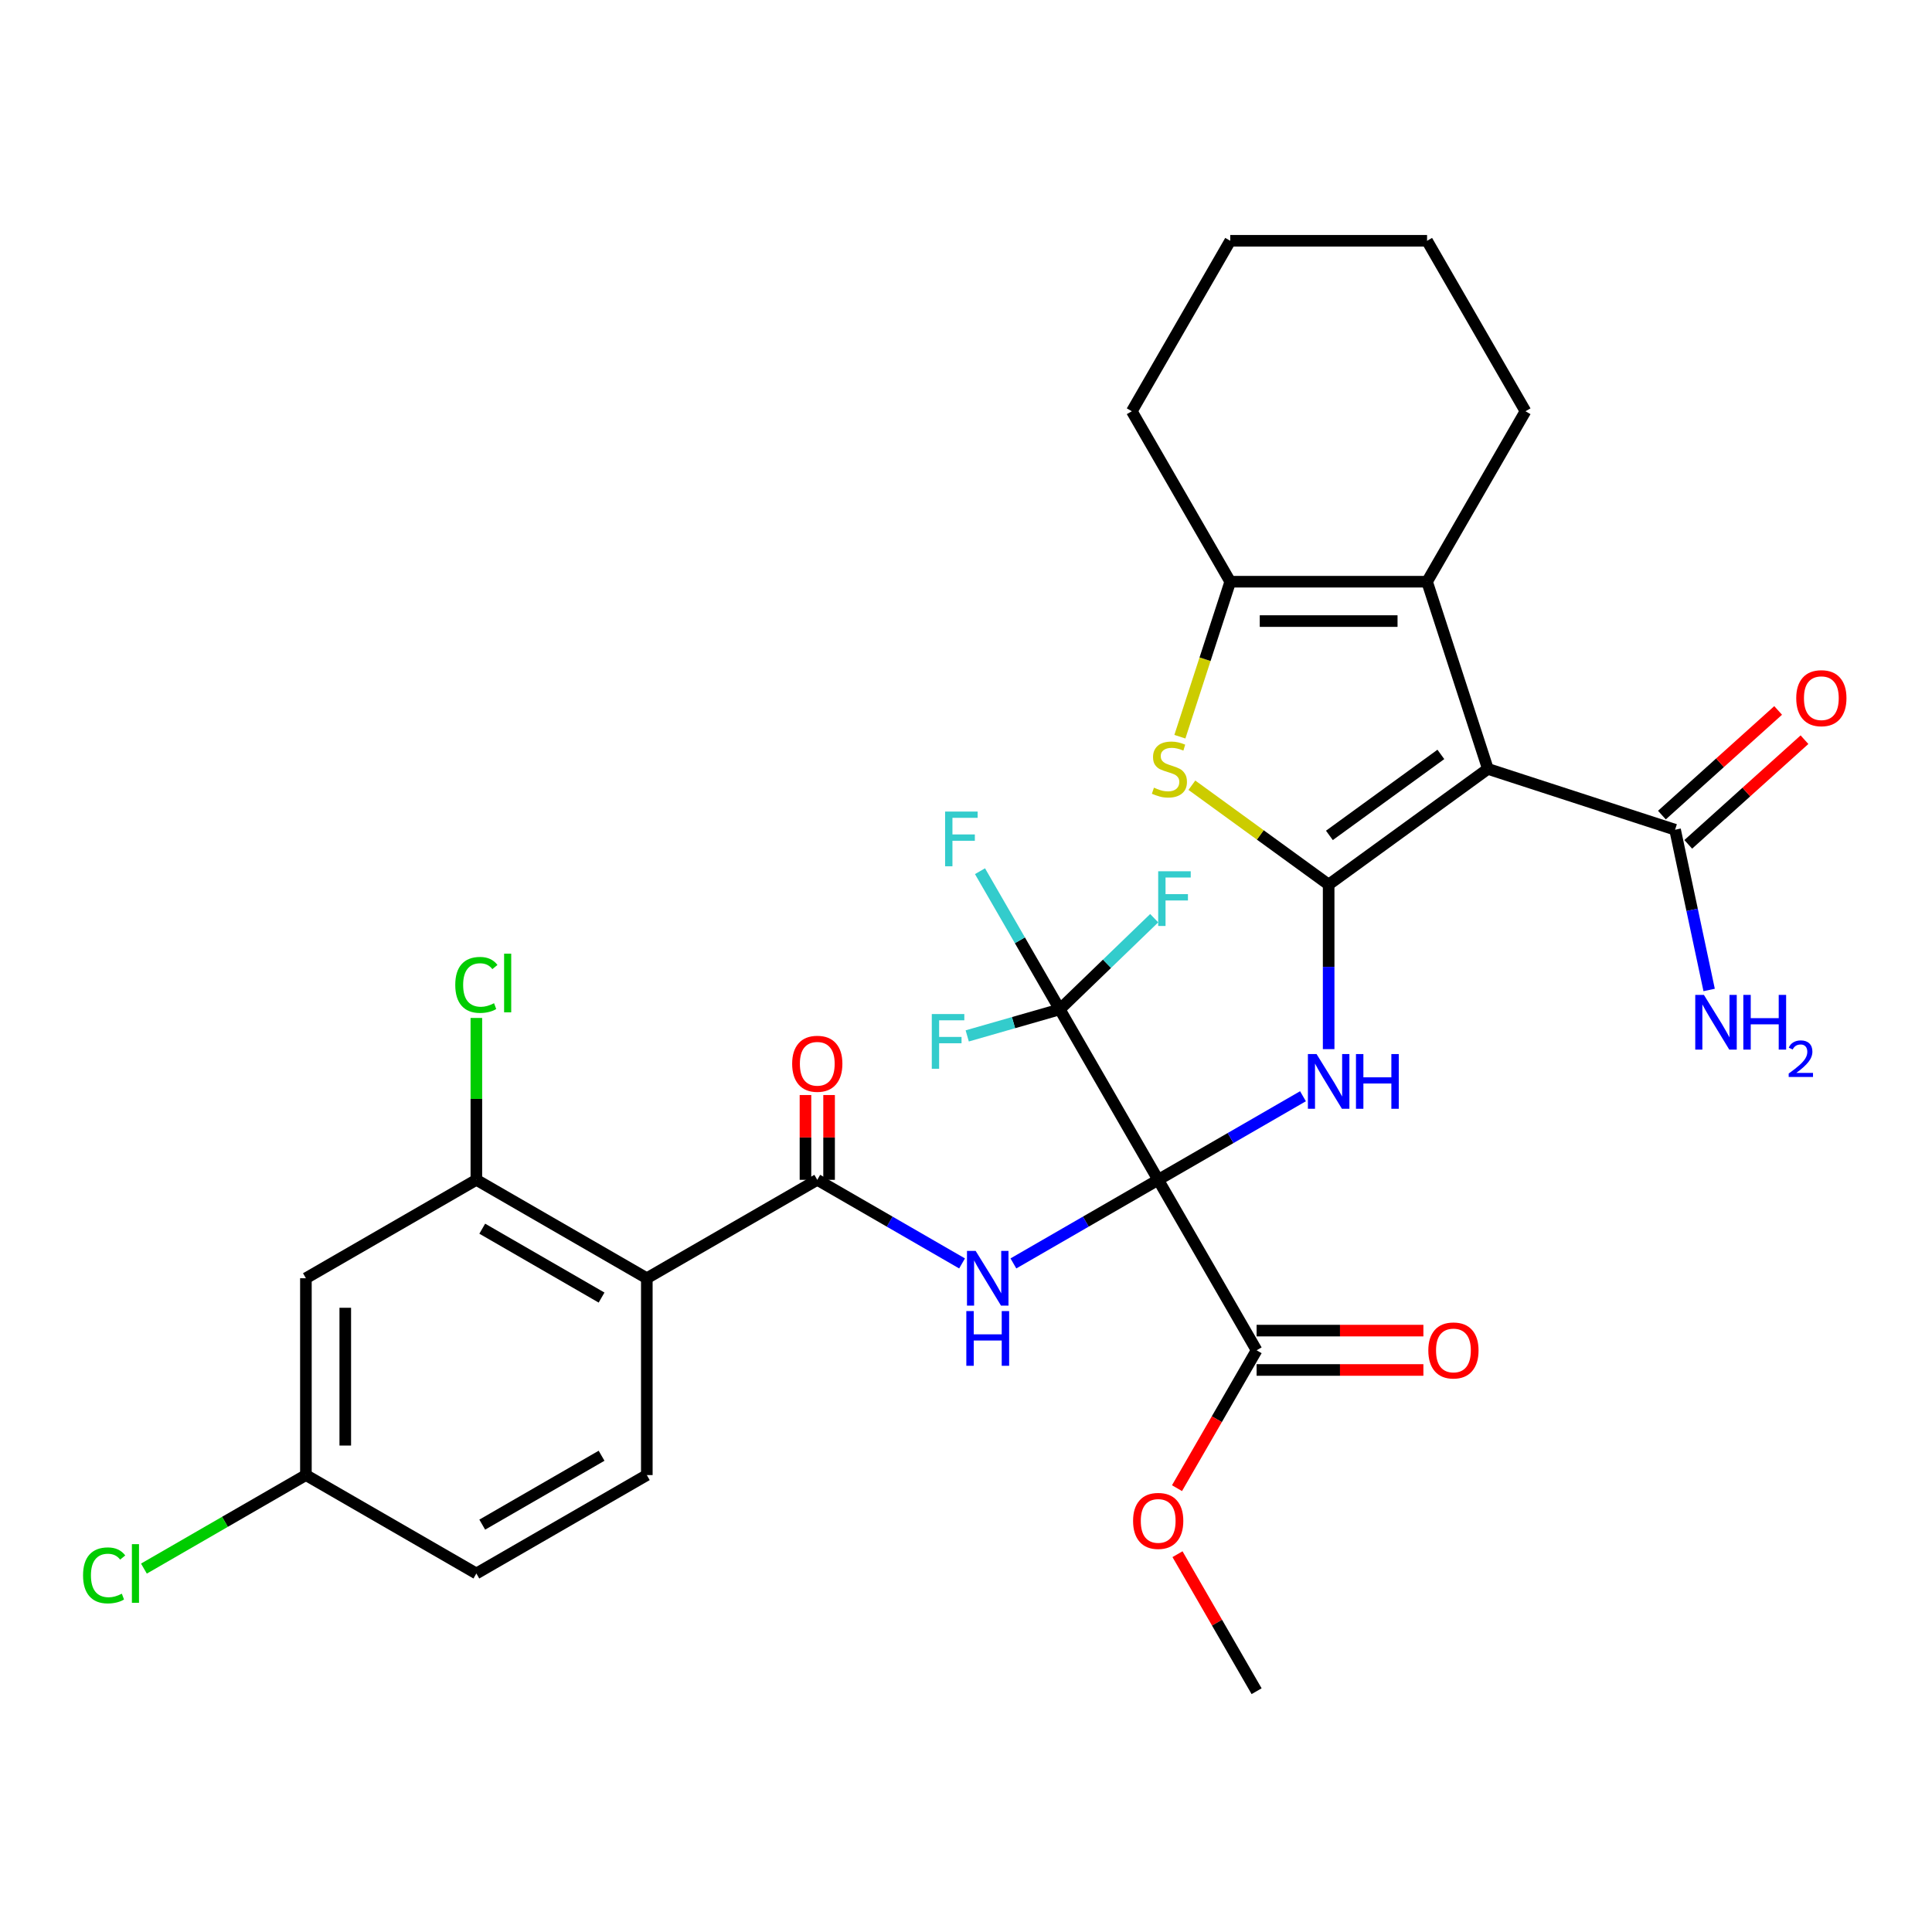 <?xml version='1.0' encoding='iso-8859-1'?>
<svg version='1.1' baseProfile='full'
              xmlns='http://www.w3.org/2000/svg'
                      xmlns:rdkit='http://www.rdkit.org/xml'
                      xmlns:xlink='http://www.w3.org/1999/xlink'
                  xml:space='preserve'
width='1000px' height='1000px' viewBox='0 0 1000 1000'>
<!-- END OF HEADER -->
<rect style='opacity:1.0;fill:#FFFFFF;stroke:none' width='1000' height='1000' x='0' y='0'> </rect>
<path class='bond-2' d='M 599.478,610.68 L 636.949,589.047' style='fill:none;fill-rule:evenodd;stroke:#000000;stroke-width:6px;stroke-linecap:butt;stroke-linejoin:miter;stroke-opacity:1' />
<path class='bond-2' d='M 636.949,589.047 L 674.42,567.413' style='fill:none;fill-rule:evenodd;stroke:#0000FF;stroke-width:6px;stroke-linecap:butt;stroke-linejoin:miter;stroke-opacity:1' />
<path class='bond-3' d='M 599.478,610.68 L 562.007,632.314' style='fill:none;fill-rule:evenodd;stroke:#000000;stroke-width:6px;stroke-linecap:butt;stroke-linejoin:miter;stroke-opacity:1' />
<path class='bond-3' d='M 562.007,632.314 L 524.537,653.948' style='fill:none;fill-rule:evenodd;stroke:#0000FF;stroke-width:6px;stroke-linecap:butt;stroke-linejoin:miter;stroke-opacity:1' />
<path class='bond-6' d='M 599.478,610.68 L 548.539,522.452' style='fill:none;fill-rule:evenodd;stroke:#000000;stroke-width:6px;stroke-linecap:butt;stroke-linejoin:miter;stroke-opacity:1' />
<path class='bond-10' d='M 599.478,610.68 L 650.417,698.909' style='fill:none;fill-rule:evenodd;stroke:#000000;stroke-width:6px;stroke-linecap:butt;stroke-linejoin:miter;stroke-opacity:1' />
<path class='bond-0' d='M 687.707,457.864 L 687.707,500.45' style='fill:none;fill-rule:evenodd;stroke:#000000;stroke-width:6px;stroke-linecap:butt;stroke-linejoin:miter;stroke-opacity:1' />
<path class='bond-0' d='M 687.707,500.45 L 687.707,543.035' style='fill:none;fill-rule:evenodd;stroke:#0000FF;stroke-width:6px;stroke-linecap:butt;stroke-linejoin:miter;stroke-opacity:1' />
<path class='bond-1' d='M 687.707,457.864 L 770.127,397.982' style='fill:none;fill-rule:evenodd;stroke:#000000;stroke-width:6px;stroke-linecap:butt;stroke-linejoin:miter;stroke-opacity:1' />
<path class='bond-1' d='M 688.093,432.398 L 745.788,390.48' style='fill:none;fill-rule:evenodd;stroke:#000000;stroke-width:6px;stroke-linecap:butt;stroke-linejoin:miter;stroke-opacity:1' />
<path class='bond-4' d='M 687.707,457.864 L 652.31,432.147' style='fill:none;fill-rule:evenodd;stroke:#000000;stroke-width:6px;stroke-linecap:butt;stroke-linejoin:miter;stroke-opacity:1' />
<path class='bond-4' d='M 652.31,432.147 L 616.913,406.43' style='fill:none;fill-rule:evenodd;stroke:#CCCC00;stroke-width:6px;stroke-linecap:butt;stroke-linejoin:miter;stroke-opacity:1' />
<path class='bond-5' d='M 770.127,397.982 L 738.645,301.091' style='fill:none;fill-rule:evenodd;stroke:#000000;stroke-width:6px;stroke-linecap:butt;stroke-linejoin:miter;stroke-opacity:1' />
<path class='bond-11' d='M 770.127,397.982 L 867.018,429.464' style='fill:none;fill-rule:evenodd;stroke:#000000;stroke-width:6px;stroke-linecap:butt;stroke-linejoin:miter;stroke-opacity:1' />
<path class='bond-7' d='M 497.963,653.948 L 460.492,632.314' style='fill:none;fill-rule:evenodd;stroke:#0000FF;stroke-width:6px;stroke-linecap:butt;stroke-linejoin:miter;stroke-opacity:1' />
<path class='bond-7' d='M 460.492,632.314 L 423.021,610.68' style='fill:none;fill-rule:evenodd;stroke:#000000;stroke-width:6px;stroke-linecap:butt;stroke-linejoin:miter;stroke-opacity:1' />
<path class='bond-8' d='M 610.701,381.315 L 623.735,341.203' style='fill:none;fill-rule:evenodd;stroke:#CCCC00;stroke-width:6px;stroke-linecap:butt;stroke-linejoin:miter;stroke-opacity:1' />
<path class='bond-8' d='M 623.735,341.203 L 636.768,301.091' style='fill:none;fill-rule:evenodd;stroke:#000000;stroke-width:6px;stroke-linecap:butt;stroke-linejoin:miter;stroke-opacity:1' />
<path class='bond-26' d='M 738.645,301.091 L 789.584,212.863' style='fill:none;fill-rule:evenodd;stroke:#000000;stroke-width:6px;stroke-linecap:butt;stroke-linejoin:miter;stroke-opacity:1' />
<path class='bond-32' d='M 738.645,301.091 L 636.768,301.091' style='fill:none;fill-rule:evenodd;stroke:#000000;stroke-width:6px;stroke-linecap:butt;stroke-linejoin:miter;stroke-opacity:1' />
<path class='bond-32' d='M 723.364,321.467 L 652.049,321.467' style='fill:none;fill-rule:evenodd;stroke:#000000;stroke-width:6px;stroke-linecap:butt;stroke-linejoin:miter;stroke-opacity:1' />
<path class='bond-18' d='M 548.539,522.452 L 527.893,486.691' style='fill:none;fill-rule:evenodd;stroke:#000000;stroke-width:6px;stroke-linecap:butt;stroke-linejoin:miter;stroke-opacity:1' />
<path class='bond-18' d='M 527.893,486.691 L 507.246,450.931' style='fill:none;fill-rule:evenodd;stroke:#33CCCC;stroke-width:6px;stroke-linecap:butt;stroke-linejoin:miter;stroke-opacity:1' />
<path class='bond-19' d='M 548.539,522.452 L 524.587,529.319' style='fill:none;fill-rule:evenodd;stroke:#000000;stroke-width:6px;stroke-linecap:butt;stroke-linejoin:miter;stroke-opacity:1' />
<path class='bond-19' d='M 524.587,529.319 L 500.635,536.186' style='fill:none;fill-rule:evenodd;stroke:#33CCCC;stroke-width:6px;stroke-linecap:butt;stroke-linejoin:miter;stroke-opacity:1' />
<path class='bond-20' d='M 548.539,522.452 L 572.977,498.851' style='fill:none;fill-rule:evenodd;stroke:#000000;stroke-width:6px;stroke-linecap:butt;stroke-linejoin:miter;stroke-opacity:1' />
<path class='bond-20' d='M 572.977,498.851 L 597.414,475.25' style='fill:none;fill-rule:evenodd;stroke:#33CCCC;stroke-width:6px;stroke-linecap:butt;stroke-linejoin:miter;stroke-opacity:1' />
<path class='bond-9' d='M 423.021,610.68 L 334.793,661.619' style='fill:none;fill-rule:evenodd;stroke:#000000;stroke-width:6px;stroke-linecap:butt;stroke-linejoin:miter;stroke-opacity:1' />
<path class='bond-15' d='M 429.134,610.68 L 429.134,588.734' style='fill:none;fill-rule:evenodd;stroke:#000000;stroke-width:6px;stroke-linecap:butt;stroke-linejoin:miter;stroke-opacity:1' />
<path class='bond-15' d='M 429.134,588.734 L 429.134,566.787' style='fill:none;fill-rule:evenodd;stroke:#FF0000;stroke-width:6px;stroke-linecap:butt;stroke-linejoin:miter;stroke-opacity:1' />
<path class='bond-15' d='M 416.909,610.68 L 416.909,588.734' style='fill:none;fill-rule:evenodd;stroke:#000000;stroke-width:6px;stroke-linecap:butt;stroke-linejoin:miter;stroke-opacity:1' />
<path class='bond-15' d='M 416.909,588.734 L 416.909,566.787' style='fill:none;fill-rule:evenodd;stroke:#FF0000;stroke-width:6px;stroke-linecap:butt;stroke-linejoin:miter;stroke-opacity:1' />
<path class='bond-28' d='M 636.768,301.091 L 585.829,212.863' style='fill:none;fill-rule:evenodd;stroke:#000000;stroke-width:6px;stroke-linecap:butt;stroke-linejoin:miter;stroke-opacity:1' />
<path class='bond-12' d='M 334.793,661.619 L 246.564,610.68' style='fill:none;fill-rule:evenodd;stroke:#000000;stroke-width:6px;stroke-linecap:butt;stroke-linejoin:miter;stroke-opacity:1' />
<path class='bond-12' d='M 311.371,671.624 L 249.611,635.967' style='fill:none;fill-rule:evenodd;stroke:#000000;stroke-width:6px;stroke-linecap:butt;stroke-linejoin:miter;stroke-opacity:1' />
<path class='bond-13' d='M 334.793,661.619 L 334.793,763.497' style='fill:none;fill-rule:evenodd;stroke:#000000;stroke-width:6px;stroke-linecap:butt;stroke-linejoin:miter;stroke-opacity:1' />
<path class='bond-16' d='M 650.417,709.097 L 693.582,709.097' style='fill:none;fill-rule:evenodd;stroke:#000000;stroke-width:6px;stroke-linecap:butt;stroke-linejoin:miter;stroke-opacity:1' />
<path class='bond-16' d='M 693.582,709.097 L 736.747,709.097' style='fill:none;fill-rule:evenodd;stroke:#FF0000;stroke-width:6px;stroke-linecap:butt;stroke-linejoin:miter;stroke-opacity:1' />
<path class='bond-16' d='M 650.417,688.721 L 693.582,688.721' style='fill:none;fill-rule:evenodd;stroke:#000000;stroke-width:6px;stroke-linecap:butt;stroke-linejoin:miter;stroke-opacity:1' />
<path class='bond-16' d='M 693.582,688.721 L 736.747,688.721' style='fill:none;fill-rule:evenodd;stroke:#FF0000;stroke-width:6px;stroke-linecap:butt;stroke-linejoin:miter;stroke-opacity:1' />
<path class='bond-25' d='M 650.417,698.909 L 629.817,734.59' style='fill:none;fill-rule:evenodd;stroke:#000000;stroke-width:6px;stroke-linecap:butt;stroke-linejoin:miter;stroke-opacity:1' />
<path class='bond-25' d='M 629.817,734.59 L 609.216,770.27' style='fill:none;fill-rule:evenodd;stroke:#FF0000;stroke-width:6px;stroke-linecap:butt;stroke-linejoin:miter;stroke-opacity:1' />
<path class='bond-17' d='M 873.835,437.035 L 903.917,409.95' style='fill:none;fill-rule:evenodd;stroke:#000000;stroke-width:6px;stroke-linecap:butt;stroke-linejoin:miter;stroke-opacity:1' />
<path class='bond-17' d='M 903.917,409.95 L 933.998,382.864' style='fill:none;fill-rule:evenodd;stroke:#FF0000;stroke-width:6px;stroke-linecap:butt;stroke-linejoin:miter;stroke-opacity:1' />
<path class='bond-17' d='M 860.201,421.893 L 890.283,394.808' style='fill:none;fill-rule:evenodd;stroke:#000000;stroke-width:6px;stroke-linecap:butt;stroke-linejoin:miter;stroke-opacity:1' />
<path class='bond-17' d='M 890.283,394.808 L 920.364,367.722' style='fill:none;fill-rule:evenodd;stroke:#FF0000;stroke-width:6px;stroke-linecap:butt;stroke-linejoin:miter;stroke-opacity:1' />
<path class='bond-22' d='M 867.018,429.464 L 875.833,470.936' style='fill:none;fill-rule:evenodd;stroke:#000000;stroke-width:6px;stroke-linecap:butt;stroke-linejoin:miter;stroke-opacity:1' />
<path class='bond-22' d='M 875.833,470.936 L 884.649,512.408' style='fill:none;fill-rule:evenodd;stroke:#0000FF;stroke-width:6px;stroke-linecap:butt;stroke-linejoin:miter;stroke-opacity:1' />
<path class='bond-14' d='M 246.564,610.68 L 158.336,661.619' style='fill:none;fill-rule:evenodd;stroke:#000000;stroke-width:6px;stroke-linecap:butt;stroke-linejoin:miter;stroke-opacity:1' />
<path class='bond-23' d='M 246.564,610.68 L 246.564,568.785' style='fill:none;fill-rule:evenodd;stroke:#000000;stroke-width:6px;stroke-linecap:butt;stroke-linejoin:miter;stroke-opacity:1' />
<path class='bond-23' d='M 246.564,568.785 L 246.564,526.89' style='fill:none;fill-rule:evenodd;stroke:#00CC00;stroke-width:6px;stroke-linecap:butt;stroke-linejoin:miter;stroke-opacity:1' />
<path class='bond-24' d='M 334.793,763.497 L 246.564,814.435' style='fill:none;fill-rule:evenodd;stroke:#000000;stroke-width:6px;stroke-linecap:butt;stroke-linejoin:miter;stroke-opacity:1' />
<path class='bond-24' d='M 311.371,753.492 L 249.611,789.149' style='fill:none;fill-rule:evenodd;stroke:#000000;stroke-width:6px;stroke-linecap:butt;stroke-linejoin:miter;stroke-opacity:1' />
<path class='bond-33' d='M 158.336,661.619 L 158.336,763.497' style='fill:none;fill-rule:evenodd;stroke:#000000;stroke-width:6px;stroke-linecap:butt;stroke-linejoin:miter;stroke-opacity:1' />
<path class='bond-33' d='M 178.711,676.901 L 178.711,748.215' style='fill:none;fill-rule:evenodd;stroke:#000000;stroke-width:6px;stroke-linecap:butt;stroke-linejoin:miter;stroke-opacity:1' />
<path class='bond-21' d='M 158.336,763.497 L 246.564,814.435' style='fill:none;fill-rule:evenodd;stroke:#000000;stroke-width:6px;stroke-linecap:butt;stroke-linejoin:miter;stroke-opacity:1' />
<path class='bond-27' d='M 158.336,763.497 L 116.415,787.7' style='fill:none;fill-rule:evenodd;stroke:#000000;stroke-width:6px;stroke-linecap:butt;stroke-linejoin:miter;stroke-opacity:1' />
<path class='bond-27' d='M 116.415,787.7 L 74.495,811.902' style='fill:none;fill-rule:evenodd;stroke:#00CC00;stroke-width:6px;stroke-linecap:butt;stroke-linejoin:miter;stroke-opacity:1' />
<path class='bond-29' d='M 609.47,804.444 L 629.944,839.905' style='fill:none;fill-rule:evenodd;stroke:#FF0000;stroke-width:6px;stroke-linecap:butt;stroke-linejoin:miter;stroke-opacity:1' />
<path class='bond-29' d='M 629.944,839.905 L 650.417,875.366' style='fill:none;fill-rule:evenodd;stroke:#000000;stroke-width:6px;stroke-linecap:butt;stroke-linejoin:miter;stroke-opacity:1' />
<path class='bond-30' d='M 789.584,212.863 L 738.645,124.634' style='fill:none;fill-rule:evenodd;stroke:#000000;stroke-width:6px;stroke-linecap:butt;stroke-linejoin:miter;stroke-opacity:1' />
<path class='bond-31' d='M 585.829,212.863 L 636.768,124.634' style='fill:none;fill-rule:evenodd;stroke:#000000;stroke-width:6px;stroke-linecap:butt;stroke-linejoin:miter;stroke-opacity:1' />
<path class='bond-34' d='M 738.645,124.634 L 636.768,124.634' style='fill:none;fill-rule:evenodd;stroke:#000000;stroke-width:6px;stroke-linecap:butt;stroke-linejoin:miter;stroke-opacity:1' />
<path  class='atom-3' d='M 681.447 545.582
L 690.727 560.582
Q 691.647 562.062, 693.127 564.742
Q 694.607 567.422, 694.687 567.582
L 694.687 545.582
L 698.447 545.582
L 698.447 573.902
L 694.567 573.902
L 684.607 557.502
Q 683.447 555.582, 682.207 553.382
Q 681.007 551.182, 680.647 550.502
L 680.647 573.902
L 676.967 573.902
L 676.967 545.582
L 681.447 545.582
' fill='#0000FF'/>
<path  class='atom-3' d='M 701.847 545.582
L 705.687 545.582
L 705.687 557.622
L 720.167 557.622
L 720.167 545.582
L 724.007 545.582
L 724.007 573.902
L 720.167 573.902
L 720.167 560.822
L 705.687 560.822
L 705.687 573.902
L 701.847 573.902
L 701.847 545.582
' fill='#0000FF'/>
<path  class='atom-4' d='M 504.99 647.459
L 514.27 662.459
Q 515.19 663.939, 516.67 666.619
Q 518.15 669.299, 518.23 669.459
L 518.23 647.459
L 521.99 647.459
L 521.99 675.779
L 518.11 675.779
L 508.15 659.379
Q 506.99 657.459, 505.75 655.259
Q 504.55 653.059, 504.19 652.379
L 504.19 675.779
L 500.51 675.779
L 500.51 647.459
L 504.99 647.459
' fill='#0000FF'/>
<path  class='atom-4' d='M 500.17 678.611
L 504.01 678.611
L 504.01 690.651
L 518.49 690.651
L 518.49 678.611
L 522.33 678.611
L 522.33 706.931
L 518.49 706.931
L 518.49 693.851
L 504.01 693.851
L 504.01 706.931
L 500.17 706.931
L 500.17 678.611
' fill='#0000FF'/>
<path  class='atom-5' d='M 597.286 407.702
Q 597.606 407.822, 598.926 408.382
Q 600.246 408.942, 601.686 409.302
Q 603.166 409.622, 604.606 409.622
Q 607.286 409.622, 608.846 408.342
Q 610.406 407.022, 610.406 404.742
Q 610.406 403.182, 609.606 402.222
Q 608.846 401.262, 607.646 400.742
Q 606.446 400.222, 604.446 399.622
Q 601.926 398.862, 600.406 398.142
Q 598.926 397.422, 597.846 395.902
Q 596.806 394.382, 596.806 391.822
Q 596.806 388.262, 599.206 386.062
Q 601.646 383.862, 606.446 383.862
Q 609.726 383.862, 613.446 385.422
L 612.526 388.502
Q 609.126 387.102, 606.566 387.102
Q 603.806 387.102, 602.286 388.262
Q 600.766 389.382, 600.806 391.342
Q 600.806 392.862, 601.566 393.782
Q 602.366 394.702, 603.486 395.222
Q 604.646 395.742, 606.566 396.342
Q 609.126 397.142, 610.646 397.942
Q 612.166 398.742, 613.246 400.382
Q 614.366 401.982, 614.366 404.742
Q 614.366 408.662, 611.726 410.782
Q 609.126 412.862, 604.766 412.862
Q 602.246 412.862, 600.326 412.302
Q 598.446 411.782, 596.206 410.862
L 597.286 407.702
' fill='#CCCC00'/>
<path  class='atom-16' d='M 410.021 550.603
Q 410.021 543.803, 413.381 540.003
Q 416.741 536.203, 423.021 536.203
Q 429.301 536.203, 432.661 540.003
Q 436.021 543.803, 436.021 550.603
Q 436.021 557.483, 432.621 561.403
Q 429.221 565.283, 423.021 565.283
Q 416.781 565.283, 413.381 561.403
Q 410.021 557.523, 410.021 550.603
M 423.021 562.083
Q 427.341 562.083, 429.661 559.203
Q 432.021 556.283, 432.021 550.603
Q 432.021 545.043, 429.661 542.243
Q 427.341 539.403, 423.021 539.403
Q 418.701 539.403, 416.341 542.203
Q 414.021 545.003, 414.021 550.603
Q 414.021 556.323, 416.341 559.203
Q 418.701 562.083, 423.021 562.083
' fill='#FF0000'/>
<path  class='atom-17' d='M 739.294 698.989
Q 739.294 692.189, 742.654 688.389
Q 746.014 684.589, 752.294 684.589
Q 758.574 684.589, 761.934 688.389
Q 765.294 692.189, 765.294 698.989
Q 765.294 705.869, 761.894 709.789
Q 758.494 713.669, 752.294 713.669
Q 746.054 713.669, 742.654 709.789
Q 739.294 705.909, 739.294 698.989
M 752.294 710.469
Q 756.614 710.469, 758.934 707.589
Q 761.294 704.669, 761.294 698.989
Q 761.294 693.429, 758.934 690.629
Q 756.614 687.789, 752.294 687.789
Q 747.974 687.789, 745.614 690.589
Q 743.294 693.389, 743.294 698.989
Q 743.294 704.709, 745.614 707.589
Q 747.974 710.469, 752.294 710.469
' fill='#FF0000'/>
<path  class='atom-18' d='M 929.728 361.375
Q 929.728 354.575, 933.088 350.775
Q 936.448 346.975, 942.728 346.975
Q 949.008 346.975, 952.368 350.775
Q 955.728 354.575, 955.728 361.375
Q 955.728 368.255, 952.328 372.175
Q 948.928 376.055, 942.728 376.055
Q 936.488 376.055, 933.088 372.175
Q 929.728 368.295, 929.728 361.375
M 942.728 372.855
Q 947.048 372.855, 949.368 369.975
Q 951.728 367.055, 951.728 361.375
Q 951.728 355.815, 949.368 353.015
Q 947.048 350.175, 942.728 350.175
Q 938.408 350.175, 936.048 352.975
Q 933.728 355.775, 933.728 361.375
Q 933.728 367.095, 936.048 369.975
Q 938.408 372.855, 942.728 372.855
' fill='#FF0000'/>
<path  class='atom-19' d='M 489.181 420.064
L 506.021 420.064
L 506.021 423.304
L 492.981 423.304
L 492.981 431.904
L 504.581 431.904
L 504.581 435.184
L 492.981 435.184
L 492.981 448.384
L 489.181 448.384
L 489.181 420.064
' fill='#33CCCC'/>
<path  class='atom-20' d='M 482.291 524.871
L 499.131 524.871
L 499.131 528.111
L 486.091 528.111
L 486.091 536.711
L 497.691 536.711
L 497.691 539.991
L 486.091 539.991
L 486.091 553.191
L 482.291 553.191
L 482.291 524.871
' fill='#33CCCC'/>
<path  class='atom-21' d='M 599.477 450.965
L 616.317 450.965
L 616.317 454.205
L 603.277 454.205
L 603.277 462.805
L 614.877 462.805
L 614.877 466.085
L 603.277 466.085
L 603.277 479.285
L 599.477 479.285
L 599.477 450.965
' fill='#33CCCC'/>
<path  class='atom-23' d='M 881.94 514.955
L 891.22 529.955
Q 892.14 531.435, 893.62 534.115
Q 895.1 536.795, 895.18 536.955
L 895.18 514.955
L 898.94 514.955
L 898.94 543.275
L 895.06 543.275
L 885.1 526.875
Q 883.94 524.955, 882.7 522.755
Q 881.5 520.555, 881.14 519.875
L 881.14 543.275
L 877.46 543.275
L 877.46 514.955
L 881.94 514.955
' fill='#0000FF'/>
<path  class='atom-23' d='M 902.34 514.955
L 906.18 514.955
L 906.18 526.995
L 920.66 526.995
L 920.66 514.955
L 924.5 514.955
L 924.5 543.275
L 920.66 543.275
L 920.66 530.195
L 906.18 530.195
L 906.18 543.275
L 902.34 543.275
L 902.34 514.955
' fill='#0000FF'/>
<path  class='atom-23' d='M 925.873 542.282
Q 926.559 540.513, 928.196 539.536
Q 929.833 538.533, 932.103 538.533
Q 934.928 538.533, 936.512 540.064
Q 938.096 541.595, 938.096 544.314
Q 938.096 547.086, 936.037 549.674
Q 934.004 552.261, 929.78 555.323
L 938.413 555.323
L 938.413 557.435
L 925.82 557.435
L 925.82 555.666
Q 929.305 553.185, 931.364 551.337
Q 933.449 549.489, 934.453 547.826
Q 935.456 546.162, 935.456 544.446
Q 935.456 542.651, 934.558 541.648
Q 933.661 540.645, 932.103 540.645
Q 930.598 540.645, 929.595 541.252
Q 928.592 541.859, 927.879 543.206
L 925.873 542.282
' fill='#0000FF'/>
<path  class='atom-24' d='M 235.644 509.783
Q 235.644 502.743, 238.924 499.063
Q 242.244 495.343, 248.524 495.343
Q 254.364 495.343, 257.484 499.463
L 254.844 501.623
Q 252.564 498.623, 248.524 498.623
Q 244.244 498.623, 241.964 501.503
Q 239.724 504.343, 239.724 509.783
Q 239.724 515.383, 242.044 518.263
Q 244.404 521.143, 248.964 521.143
Q 252.084 521.143, 255.724 519.263
L 256.844 522.263
Q 255.364 523.223, 253.124 523.783
Q 250.884 524.343, 248.404 524.343
Q 242.244 524.343, 238.924 520.583
Q 235.644 516.823, 235.644 509.783
' fill='#00CC00'/>
<path  class='atom-24' d='M 260.924 493.623
L 264.604 493.623
L 264.604 523.983
L 260.924 523.983
L 260.924 493.623
' fill='#00CC00'/>
<path  class='atom-26' d='M 586.478 787.217
Q 586.478 780.417, 589.838 776.617
Q 593.198 772.817, 599.478 772.817
Q 605.758 772.817, 609.118 776.617
Q 612.478 780.417, 612.478 787.217
Q 612.478 794.097, 609.078 798.017
Q 605.678 801.897, 599.478 801.897
Q 593.238 801.897, 589.838 798.017
Q 586.478 794.137, 586.478 787.217
M 599.478 798.697
Q 603.798 798.697, 606.118 795.817
Q 608.478 792.897, 608.478 787.217
Q 608.478 781.657, 606.118 778.857
Q 603.798 776.017, 599.478 776.017
Q 595.158 776.017, 592.798 778.817
Q 590.478 781.617, 590.478 787.217
Q 590.478 792.937, 592.798 795.817
Q 595.158 798.697, 599.478 798.697
' fill='#FF0000'/>
<path  class='atom-28' d='M 42.988 815.415
Q 42.988 808.375, 46.268 804.695
Q 49.588 800.975, 55.868 800.975
Q 61.708 800.975, 64.828 805.095
L 62.188 807.255
Q 59.908 804.255, 55.868 804.255
Q 51.588 804.255, 49.308 807.135
Q 47.068 809.975, 47.068 815.415
Q 47.068 821.015, 49.388 823.895
Q 51.748 826.775, 56.308 826.775
Q 59.428 826.775, 63.068 824.895
L 64.188 827.895
Q 62.708 828.855, 60.468 829.415
Q 58.228 829.975, 55.748 829.975
Q 49.588 829.975, 46.268 826.215
Q 42.988 822.455, 42.988 815.415
' fill='#00CC00'/>
<path  class='atom-28' d='M 68.268 799.255
L 71.948 799.255
L 71.948 829.615
L 68.268 829.615
L 68.268 799.255
' fill='#00CC00'/>
</svg>
